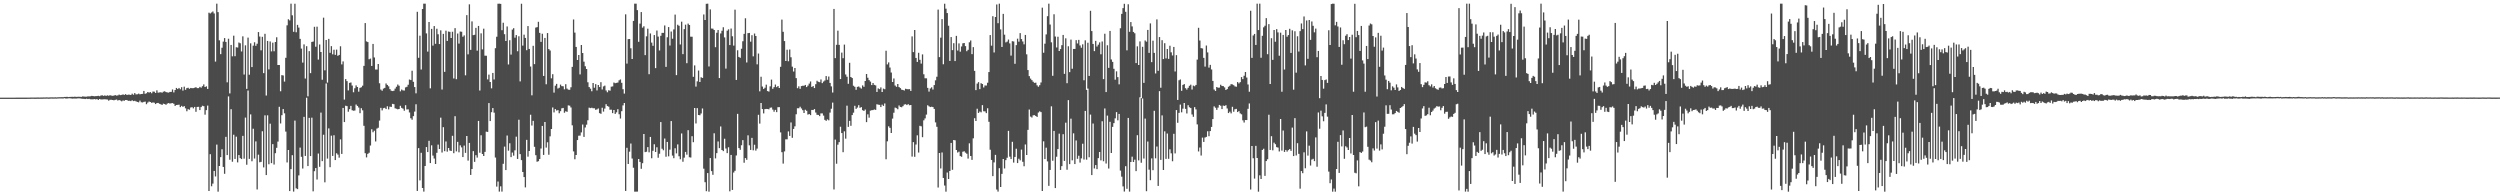 <?xml version="1.0" encoding="UTF-8"?>
<svg xmlns="http://www.w3.org/2000/svg" width="1920" height="150">
  <path d="M0 74.996h1v1.000H0zM1 74.996h1v1.000H1zM2 74.995h1v1.000H2zM3 74.996h1v1.000H3zM4 74.994h1v1.000H4zM5 74.994h1v1.000H5zM6 74.996h1v1.000H6zM7 74.995h1v1.000H7zM8 74.990h1v1.000H8zM9 74.988h1v1.000H9zM10 74.985h1v1.000H10zM11 74.988h1v1.000H11zM12 74.978h1v1.000H12zM13 74.975h1v1.000H13zM14 74.975h1v1.000H14zM15 74.966h1v1.000H15zM16 74.961h1v1.000H16zM17 74.958h1v1.000H17zM18 74.960h1v1.000H18zM19 74.966h1v1.000H19zM20 74.962h1v1.000H20zM21 74.952h1v1.000H21zM22 74.954h1v1.000H22zM23 74.916h1v1.000H23zM24 74.902h1v1.000H24zM25 74.899h1v1.000H25zM26 74.915h1v1.000H26zM27 74.911h1v1.000H27zM28 74.867h1v1.000H28zM29 74.859h1v1.000H29zM30 74.899h1v1.000H30zM31 74.874h1v1.000H31zM32 74.854h1v1.000H32zM33 74.803h1v1.000H33zM34 74.839h1v1.000H34zM35 74.764h1v1.000H35zM36 74.792h1v1.000H36zM37 74.855h1v1.000H37zM38 74.772h1v1.000H38zM39 74.729h1v1.000H39zM40 74.767h1v1.000H40zM41 74.801h1v1.000H41zM42 74.705h1v1.000H42zM43 74.784h1v1.000H43zM44 74.688h1v1.000H44zM45 74.640h1v1.000H45zM46 74.633h1v1.000H46zM47 74.623h1v1.000H47zM48 74.648h1v1.000H48zM49 74.430h1v1.000H49zM50 74.432h1v1.251H50zM51 74.337h1v1.314H51zM52 74.523h1v1.000H52zM53 74.464h1v1.017H53zM54 74.405h1v1.143H54zM55 74.341h1v1.412H55zM56 74.371h1v1.327H56zM57 74.263h1v1.397H57zM58 74.413h1v1.304H58zM59 74.324h1v1.246H59zM60 74.309h1v1.202H60zM61 74.351h1v1.238H61zM62 74.380h1v1.421H62zM63 74.025h1v1.832H63zM64 74.127h1v1.805H64zM65 74.239h1v1.851H65zM66 74.262h1v1.490H66zM67 73.997h1v2.065H67zM68 74.055h1v1.827H68zM69 73.926h1v2.319H69zM70 73.644h1v2.632H70zM71 73.803h1v2.489H71zM72 73.955h1v2.129H72zM73 73.837h1v2.510H73zM74 73.796h1v2.300H74zM75 73.565h1v3.170H75zM76 73.867h1v2.143H76zM77 73.376h1v2.992H77zM78 73.181h1v3.195H78zM79 73.609h1v2.696H79zM80 73.271h1v2.952H80zM81 73.625h1v2.709H81zM82 73.215h1v3.247H82zM83 73.542h1v3.772H83zM84 73.098h1v3.538H84zM85 73.407h1v3.265H85zM86 73.577h1v3.234H86zM87 73.439h1v3.638H87zM88 73.019h1v3.703H88zM89 73.429h1v3.007H89zM90 73.282h1v3.903H90zM91 72.664h1v4.119H91zM92 73.079h1v4.135H92zM93 72.840h1v4.982H93zM94 72.501h1v4.641H94zM95 72.882h1v4.504H95zM96 72.285h1v4.498H96zM97 72.936h1v3.928H97zM98 72.652h1v4.829H98zM99 72.696h1v4.654H99zM100 72.971h1v4.711H100zM101 71.916h1v5.085H101zM102 72.744h1v4.929H102zM103 71.491h1v5.934H103zM104 72.498h1v5.367H104zM105 72.386h1v5.896H105zM106 71.897h1v6.691H106zM107 72.451h1v4.800H107zM108 72.171h1v6.393H108zM109 72.073h1v6.606H109zM110 69.848h1v8.404H110zM111 72.062h1v5.979H111zM112 71.641h1v8.395H112zM113 70.648h1v8.132H113zM114 71.125h1v6.856H114zM115 70.720h1v7.605H115zM116 71.613h1v7.374H116zM117 70.323h1v8.298H117zM118 70.414h1v8.468H118zM119 71.352h1v8.577H119zM120 69.351h1v9.790H120zM121 71.184h1v7.860H121zM122 70.981h1v8.737H122zM123 70.872h1v9.222H123zM124 71.151h1v9.463H124zM125 70.404h1v9.204H125zM126 70.068h1v9.863H126zM127 70.697h1v9.771H127zM128 70.937h1v8.625H128zM129 71.095h1v8.050H129zM130 70.623h1v8.924H130zM131 70.563h1v8.736H131zM132 68.724h1v10.417H132zM133 70.966h1v8.731H133zM134 69.111h1v12.254H134zM135 67.531h1v13.117H135zM136 68.380h1v12.168H136zM137 67.514h1v12.892H137zM138 68.535h1v13.761H138zM139 66.980h1v14.339H139zM140 69.588h1v12.468H140zM141 66.568h1v14.934H141zM142 68.975h1v14.213H142zM143 67.701h1v17.771H143zM144 67.386h1v16.491H144zM145 68.199h1v16.087H145zM146 67.516h1v15.067H146zM147 67.759h1v14.517H147zM148 67.702h1v15.553H148zM149 67.405h1v14.719H149zM150 66.950h1v18.900H150zM151 67.676h1v14.464H151zM152 67.703h1v14.321H152zM153 66.703h1v17.836H153zM154 67.307h1v14.945H154zM155 66.199h1v15.007H155zM156 64.834h1v16.729H156zM157 66.801h1v21.249H157zM158 66.281h1v18.287H158zM159 68.298h1v12.816H159zM160 9.735h1v136.946H160zM161 10.353h1v108.088H161zM162 9.577h1v133.488H162zM163 8.813h1v132.211H163zM164 10.317h1v120.937H164zM165 47.318h1v88.185H165zM166 2.828h1v108.244H166zM167 9.308h1v137.872H167zM168 30.987h1v96.477H168zM169 41.599h1v79.074H169zM170 36.685h1v77.947H170zM171 31.972h1v96.245H171zM172 29.254h1v104.214H172zM173 32.203h1v72.886H173zM174 63.221h1v55.892H174zM175 29.738h1v44.319H175zM176 71.720h1v50.961H176zM177 34.494h1v49.390H177zM178 43.251h1v80.955H178zM179 27.368h1v76.095H179zM180 43.182h1v78.869H180zM181 36.300h1v68.675H181zM182 36.506h1v88.223H182zM183 32.678h1v86.400H183zM184 33.229h1v88.204H184zM185 39.534h1v82.605H185zM186 27.879h1v76.451H186zM187 57.232h1v64.627H187zM188 34.812h1v55.486H188zM189 68.275h1v58.218H189zM190 28.859h1v40.658H190zM191 57.407h1v64.593H191zM192 33.285h1v54.578H192zM193 51.517h1v72.349H193zM194 35.077h1v63.802H194zM195 32.474h1v89.303H195zM196 35.150h1v73.432H196zM197 33.587h1v111.933H197zM198 24.603h1v94.189H198zM199 28.072h1v96.525H199zM200 38.667h1v85.671H200zM201 28.282h1v72.520H201zM202 56.190h1v72.377H202zM203 25.939h1v62.618H203zM204 73.361h1v61.089H204zM205 31.445h1v57.107H205zM206 53.311h1v72.846H206zM207 31.834h1v63.158H207zM208 39.457h1v85.838H208zM209 32.765h1v77.943H209zM210 39.387h1v86.985H210zM211 32.281h1v85.401H211zM212 28.605h1v84.910H212zM213 49.927h1v58.799H213zM214 49.914h1v32.134H214zM215 70.112h1v24.712H215zM216 57.711h1v30.774H216zM217 57.971h1v25.781H217zM218 62.656h1v24.368H218zM219 44.409h1v56.653H219zM220 19.431h1v105.350H220zM221 14.815h1v100.398H221zM222 15.655h1v131.073H222zM223 2.817h1v127.089H223zM224 11.771h1v107.418H224zM225 24.428h1v122.734H225zM226 2.860h1v89.786H226zM227 24.793h1v119.830H227zM228 19.118h1v126.120H228zM229 21.204h1v113.485H229zM230 29.864h1v83.486H230zM231 37.318h1v83.130H231zM232 48.087h1v81.327H232zM233 34.086h1v55.666H233zM234 60.321h1v59.438H234zM235 35.490h1v39.563H235zM236 73.960h1v53.565H236zM237 39.251h1v51.289H237zM238 56.190h1v63.670H238zM239 32.214h1v58.135H239zM240 31.902h1v115.040H240zM241 20.583h1v110.900H241zM242 35.902h1v93.179H242zM243 20.471h1v117.425H243zM244 45.763h1v72.156H244zM245 34.130h1v93.956H245zM246 39.928h1v46.533H246zM247 61.261h1v62.469H247zM248 13.569h1v89.916H248zM249 53.999h1v86.050H249zM250 30.722h1v33.354H250zM251 63.443h1v58.348H251zM252 29.851h1v68.736H252zM253 40.527h1v87.879H253zM254 35.443h1v68.763H254zM255 41.708h1v78.034H255zM256 38.181h1v65.678H256zM257 42.116h1v80.826H257zM258 38.075h1v79.613H258zM259 42.875h1v75.858H259zM260 42.187h1v78.877H260zM261 35.550h1v71.511H261zM262 49.461h1v68.780H262zM263 47.134h1v35.738H263zM264 76.484h1v17.287H264zM265 60.728h1v20.480H265zM266 62.289h1v19.228H266zM267 69.441h1v16.392H267zM268 63.648h1v20.234H268zM269 63.338h1v17.987H269zM270 65.694h1v18.997H270zM271 70.847h1v14.194H271zM272 67.812h1v17.079H272zM273 65.587h1v14.690H273zM274 66.822h1v14.513H274zM275 70.399h1v12.185H275zM276 67.481h1v19.469H276zM277 67.013h1v16.061H277zM278 65.802h1v18.939H278zM279 50.592h1v46.020H279zM280 17.704h1v99.943H280zM281 31.815h1v89.052H281zM282 32.332h1v85.826H282zM283 45.506h1v71.774H283zM284 45.000h1v66.794H284zM285 50.612h1v48.665H285zM286 33.763h1v67.820H286zM287 44.150h1v56.241H287zM288 53.410h1v55.231H288zM289 53.382h1v45.360H289zM290 49.148h1v48.971H290zM291 63.957h1v28.683H291zM292 68.745h1v14.121H292zM293 69.694h1v15.083H293zM294 68.050h1v15.071H294zM295 67.483h1v15.331H295zM296 64.125h1v19.643H296zM297 65.239h1v16.391H297zM298 66.289h1v17.723H298zM299 68.438h1v13.494H299zM300 69.703h1v12.431H300zM301 69.928h1v9.828H301zM302 69.708h1v10.326H302zM303 68.061h1v15.139H303zM304 66.597h1v16.987H304zM305 64.911h1v19.031H305zM306 65.850h1v17.874H306zM307 70.119h1v11.121H307zM308 68.772h1v14.057H308zM309 69.431h1v14.005H309zM310 69.534h1v15.485H310zM311 67.114h1v13.689H311zM312 66.667h1v17.397H312zM313 65.089h1v18.873H313zM314 61.100h1v25.298H314zM315 61.504h1v29.326H315zM316 54.336h1v37.637H316zM317 62.815h1v26.366H317zM318 66.882h1v18.815H318zM319 71.680h1v8.391H319zM320 9.088h1v137.567H320zM321 44.411h1v69.341H321zM322 27.410h1v111.120H322zM323 53.420h1v63.934H323zM324 6.914h1v137.448H324zM325 2.828h1v144.304H325zM326 2.818h1v124.661H326zM327 25.626h1v87.299H327zM328 39.644h1v77.155H328zM329 16.919h1v91.239H329zM330 67.821h1v57.408H330zM331 22.168h1v89.426H331zM332 35.011h1v84.486H332zM333 20.010h1v101.768H333zM334 33.615h1v92.351H334zM335 22.045h1v95.328H335zM336 26.291h1v84.784H336zM337 33.845h1v80.599H337zM338 23.275h1v67.083H338zM339 68.739h1v48.390H339zM340 25.990h1v71.688H340zM341 55.184h1v60.937H341zM342 23.536h1v85.086H342zM343 31.455h1v85.017H343zM344 24.237h1v89.436H344zM345 24.468h1v91.146H345zM346 29.177h1v86.778H346zM347 24.355h1v79.943H347zM348 60.266h1v57.416H348zM349 21.631h1v67.614H349zM350 60.839h1v55.444H350zM351 25.760h1v83.170H351zM352 33.476h1v83.529H352zM353 24.236h1v87.401H353zM354 24.361h1v88.850H354zM355 28.197h1v92.454H355zM356 27.179h1v84.664H356zM357 57.879h1v59.504H357zM358 11.637h1v92.820H358zM359 41.741h1v81.606H359zM360 3.329h1v106.420H360zM361 38.282h1v96.085H361zM362 16.445h1v113.340H362zM363 26.985h1v89.099H363zM364 26.719h1v97.611H364zM365 21.404h1v97.787H365zM366 38.929h1v82.098H366zM367 19.908h1v72.960H367zM368 69.506h1v47.811H368zM369 25.614h1v78.292H369zM370 37.923h1v80.342H370zM371 22.040h1v97.762H371zM372 42.763h1v73.877H372zM373 42.805h1v58.332H373zM374 60.961h1v40.341H374zM375 57.289h1v21.866H375zM376 62.989h1v29.998H376zM377 67.848h1v18.342H377zM378 55.989h1v27.011H378zM379 61.015h1v25.533H379zM380 37.027h1v83.965H380zM381 28.194h1v115.091H381zM382 2.855h1v136.581H382zM383 2.842h1v144.309H383zM384 2.993h1v140.116H384zM385 23.175h1v123.991H385zM386 17.467h1v108.314H386zM387 26.289h1v86.326H387zM388 31.504h1v99.117H388zM389 20.341h1v83.747H389zM390 49.534h1v66.201H390zM391 30.881h1v79.135H391zM392 41.933h1v78.758H392zM393 22.753h1v94.418H393zM394 21.648h1v97.903H394zM395 28.921h1v86.554H395zM396 26.936h1v78.034H396zM397 39.354h1v82.682H397zM398 27.860h1v64.101H398zM399 62.493h1v55.879H399zM400 2.871h1v120.124H400zM401 35.023h1v97.083H401zM402 26.648h1v109.326H402zM403 29.118h1v114.803H403zM404 38.573h1v68.840H404zM405 20.041h1v100.294H405zM406 37.600h1v78.357H406zM407 51.111h1v36.987H407zM408 73.196h1v23.239H408zM409 35.188h1v57.650H409zM410 49.232h1v63.490H410zM411 21.205h1v98.000H411zM412 20.828h1v103.403H412zM413 16.736h1v107.052H413zM414 25.218h1v96.871H414zM415 32.143h1v81.925H415zM416 25.914h1v70.806H416zM417 58.329h1v60.661H417zM418 29.132h1v64.547H418zM419 64.694h1v48.658H419zM420 25.413h1v83.836H420zM421 37.663h1v81.182H421zM422 38.785h1v65.917H422zM423 60.150h1v38.917H423zM424 57.001h1v25.537H424zM425 71.112h1v15.227H425zM426 65.771h1v18.008H426zM427 64.410h1v20.460H427zM428 68.006h1v16.556H428zM429 67.382h1v19.600H429zM430 64.994h1v20.416H430zM431 66.140h1v17.060H431zM432 66.251h1v16.637H432zM433 68.623h1v17.940H433zM434 64.647h1v20.821H434zM435 68.038h1v17.851H435zM436 68.874h1v12.075H436zM437 68.963h1v12.166H437zM438 67.006h1v15.504H438zM439 51.376h1v44.877H439zM440 14.970h1v101.308H440zM441 25.046h1v97.247H441zM442 36.024h1v83.015H442zM443 46.086h1v61.486H443zM444 42.248h1v62.007H444zM445 57.163h1v46.990H445zM446 34.538h1v67.159H446zM447 40.726h1v54.922H447zM448 47.336h1v57.803H448zM449 50.898h1v46.986H449zM450 52.974h1v42.757H450zM451 63.203h1v29.164H451zM452 66.875h1v15.806H452zM453 68.107h1v14.960H453zM454 70.101h1v12.628H454zM455 63.743h1v19.382H455zM456 67.368h1v15.768H456zM457 64.637h1v19.711H457zM458 69.429h1v14.574H458zM459 65.274h1v18.034H459zM460 66.885h1v20.012H460zM461 63.104h1v24.285H461zM462 68.717h1v14.043H462zM463 66.341h1v19.368H463zM464 65.747h1v17.667H464zM465 69.492h1v10.511H465zM466 70.861h1v10.616H466zM467 69.343h1v12.593H467zM468 69.617h1v14.645H468zM469 66.579h1v17.634H469zM470 66.349h1v20.544H470zM471 63.361h1v21.098H471zM472 63.901h1v23.575H472zM473 63.637h1v22.623H473zM474 63.370h1v20.496H474zM475 61.682h1v26.093H475zM476 61.038h1v29.976H476zM477 63.609h1v21.768H477zM478 68.482h1v12.450H478zM479 71.874h1v7.212H479zM480 11.002h1v135.621H480zM481 48.865h1v64.637H481zM482 30.073h1v95.856H482zM483 29.974h1v86.498H483zM484 37.080h1v73.154H484zM485 45.288h1v76.488H485zM486 16.060h1v112.752H486zM487 2.822h1v144.356H487zM488 2.820h1v144.359H488zM489 7.760h1v139.413H489zM490 32.101h1v90.029H490zM491 18.117h1v106.228H491zM492 9.286h1v120.377H492zM493 21.242h1v104.081H493zM494 20.184h1v82.724H494zM495 42.349h1v74.495H495zM496 27.904h1v88.642H496zM497 22.030h1v90.971H497zM498 56.980h1v60.022H498zM499 25.700h1v79.478H499zM500 32.702h1v88.867H500zM501 35.158h1v80.666H501zM502 26.927h1v83.854H502zM503 52.317h1v64.442H503zM504 23.454h1v89.642H504zM505 28.131h1v93.017H505zM506 38.732h1v79.310H506zM507 27.504h1v66.241H507zM508 25.244h1v88.967H508zM509 25.236h1v90.143H509zM510 19.582h1v86.829H510zM511 51.354h1v69.006H511zM512 28.597h1v80.404H512zM513 20.778h1v99.294H513zM514 34.954h1v79.966H514zM515 24.232h1v68.762H515zM516 29.771h1v89.726H516zM517 22.597h1v98.893H517zM518 11.235h1v102.610H518zM519 57.704h1v60.091H519zM520 19.007h1v91.899H520zM521 19.825h1v100.166H521zM522 34.136h1v88.175H522zM523 16.643h1v85.849H523zM524 41.560h1v82.673H524zM525 22.354h1v98.753H525zM526 18.929h1v97.745H526zM527 48.555h1v70.246H527zM528 18.148h1v81.867H528zM529 19.197h1v101.591H529zM530 28.163h1v92.815H530zM531 28.213h1v76.410H531zM532 59.003h1v50.189H532zM533 50.232h1v32.692H533zM534 66.499h1v28.338H534zM535 62.443h1v20.604H535zM536 54.177h1v34.139H536zM537 62.960h1v25.567H537zM538 59.352h1v27.798H538zM539 59.861h1v23.457H539zM540 11.126h1v118.432H540zM541 15.379h1v124.544H541zM542 2.917h1v143.925H542zM543 2.826h1v130.074H543zM544 51.049h1v96.132H544zM545 7.237h1v114.171H545zM546 21.912h1v109.527H546zM547 22.005h1v112.242H547zM548 23.045h1v79.328H548zM549 36.230h1v85.404H549zM550 25.130h1v92.478H550zM551 23.054h1v85.600H551zM552 59.974h1v53.805H552zM553 25.688h1v71.419H553zM554 23.588h1v91.600H554zM555 20.944h1v95.110H555zM556 28.724h1v77.827H556zM557 52.690h1v61.391H557zM558 23.554h1v94.040H558zM559 22.520h1v90.595H559zM560 34.620h1v112.335H560zM561 21.907h1v97.063H561zM562 27.827h1v118.023H562zM563 35.001h1v97.480H563zM564 7.416h1v123.734H564zM565 61.373h1v58.036H565zM566 38.593h1v48.840H566zM567 43.713h1v70.013H567zM568 44.391h1v70.642H568zM569 37.417h1v74.150H569zM570 31.711h1v75.890H570zM571 26.012h1v98.944H571zM572 14.036h1v107.354H572zM573 47.981h1v74.760H573zM574 25.449h1v78.491H574zM575 25.287h1v86.333H575zM576 31.985h1v83.148H576zM577 27.055h1v78.842H577zM578 43.244h1v72.187H578zM579 25.747h1v85.388H579zM580 27.644h1v88.008H580zM581 49.413h1v64.716H581zM582 41.095h1v47.056H582zM583 70.134h1v24.786H583zM584 58.953h1v20.132H584zM585 66.466h1v17.309H585zM586 68.284h1v18.807H586zM587 67.381h1v16.454H587zM588 65.018h1v18.667H588zM589 69.921h1v13.778H589zM590 70.333h1v13.658H590zM591 66.327h1v16.436H591zM592 61.114h1v21.431H592zM593 68.195h1v15.998H593zM594 66.928h1v18.883H594zM595 64.898h1v19.460H595zM596 66.897h1v19.213H596zM597 66.023h1v16.321H597zM598 67.568h1v14.708H598zM599 51.306h1v50.353H599zM600 15.056h1v101.833H600zM601 24.400h1v101.267H601zM602 31.526h1v84.773H602zM603 46.870h1v60.142H603zM604 38.182h1v68.807H604zM605 47.071h1v53.862H605zM606 38.021h1v66.354H606zM607 44.000h1v50.074H607zM608 51.220h1v54.589H608zM609 54.922h1v44.120H609zM610 52.243h1v44.759H610zM611 59.984h1v27.760H611zM612 67.740h1v15.428H612zM613 66.294h1v16.878H613zM614 68.180h1v13.791H614zM615 66.081h1v17.235H615zM616 65.832h1v18.797H616zM617 65.827h1v20.966H617zM618 65.246h1v19.012H618zM619 66.873h1v18.215H619zM620 65.748h1v22.264H620zM621 64.217h1v23.322H621zM622 62.584h1v25.825H622zM623 66.746h1v17.705H623zM624 66.102h1v18.417H624zM625 67.629h1v16.141H625zM626 64.653h1v21.779H626zM627 62.000h1v26.154H627zM628 62.846h1v25.443H628zM629 63.145h1v26.028H629zM630 61.031h1v26.057H630zM631 63.866h1v23.226H631zM632 62.595h1v26.205H632zM633 61.773h1v30.309H633zM634 58.402h1v34.423H634zM635 61.302h1v30.399H635zM636 58.804h1v33.621H636zM637 63.686h1v22.766H637zM638 66.349h1v17.137H638zM639 71.091h1v7.722H639zM640 6.868h1v138.648H640zM641 44.633h1v62.568H641zM642 34.400h1v91.326H642zM643 23.552h1v87.551H643zM644 34.437h1v74.706H644zM645 60.731h1v36.597H645zM646 40.422h1v61.793H646zM647 44.678h1v72.214H647zM648 34.273h1v66.581H648zM649 57.209h1v49.290H649zM650 58.917h1v22.232H650zM651 64.369h1v33.057H651zM652 48.253h1v44.573H652zM653 59.142h1v37.485H653zM654 59.944h1v28.409H654zM655 65.869h1v20.649H655zM656 66.666h1v14.608H656zM657 68.951h1v14.672H657zM658 66.691h1v15.917H658zM659 66.397h1v14.407H659zM660 67.231h1v15.582H660zM661 68.039h1v14.229H661zM662 65.598h1v19.033H662zM663 66.687h1v18.495H663zM664 62.217h1v21.927H664zM665 56.821h1v36.996H665zM666 59.686h1v28.117H666zM667 61.542h1v28.836H667zM668 62.677h1v22.329H668zM669 65.351h1v19.293H669zM670 63.747h1v20.803H670zM671 65.164h1v18.914H671zM672 65.590h1v18.768H672zM673 70.594h1v9.474H673zM674 67.908h1v12.464H674zM675 68.453h1v12.078H675zM676 67.119h1v15.108H676zM677 70.631h1v9.734H677zM678 68.045h1v13.329H678zM679 68.505h1v10.975H679zM680 38.983h1v83.331H680zM681 49.460h1v59.074H681zM682 47.929h1v49.077H682zM683 51.882h1v46.339H683zM684 55.724h1v46.422H684zM685 62.997h1v28.111H685zM686 60.285h1v26.309H686zM687 65.687h1v16.934H687zM688 66.644h1v16.462H688zM689 64.505h1v19.391H689zM690 66.884h1v14.105H690zM691 67.692h1v14.432H691zM692 68.857h1v13.515H692zM693 69.137h1v12.368H693zM694 69.552h1v10.730H694zM695 68.159h1v11.863H695zM696 68.450h1v12.248H696zM697 68.569h1v11.395H697zM698 68.439h1v12.414H698zM699 69.833h1v10.795H699zM700 27.929h1v92.331H700zM701 40.051h1v69.112H701zM702 23.038h1v97.391H702zM703 44.472h1v66.518H703zM704 47.548h1v56.401H704zM705 40.567h1v76.577H705zM706 45.937h1v50.686H706zM707 48.866h1v48.132H707zM708 41.760h1v63.615H708zM709 57.047h1v35.384H709zM710 60.119h1v30.836H710zM711 60.136h1v27.888H711zM712 67.471h1v13.390H712zM713 70.326h1v11.329H713zM714 67.952h1v14.271H714zM715 67.062h1v14.917H715zM716 68.779h1v13.446H716zM717 65.332h1v18.317H717zM718 61.676h1v32.320H718zM719 58.936h1v38.450H719zM720 7.356h1v136.694H720zM721 43.896h1v73.586H721zM722 28.938h1v100.455H722zM723 14.689h1v102.383H723zM724 49.340h1v87.334H724zM725 2.849h1v139.654H725zM726 6.660h1v140.518H726zM727 10.037h1v122.452H727zM728 19.739h1v117.719H728zM729 46.807h1v84.520H729zM730 28.460h1v81.313H730zM731 38.512h1v91.894H731zM732 33.189h1v74.347H732zM733 46.914h1v60.873H733zM734 27.552h1v87.665H734zM735 38.822h1v78.312H735zM736 33.308h1v83.182H736zM737 39.669h1v80.168H737zM738 35.677h1v84.756H738zM739 33.292h1v83.259H739zM740 33.045h1v83.108H740zM741 35.452h1v81.793H741zM742 39.309h1v78.770H742zM743 38.237h1v83.573H743zM744 32.458h1v77.604H744zM745 31.099h1v88.686H745zM746 41.560h1v81.202H746zM747 36.212h1v70.002H747zM748 54.422h1v36.374H748zM749 69.208h1v23.716H749zM750 64.215h1v19.316H750zM751 63.078h1v23.646H751zM752 68.450h1v17.225H752zM753 63.890h1v22.371H753zM754 64.495h1v16.244H754zM755 67.192h1v18.241H755zM756 65.631h1v19.906H756zM757 65.695h1v21.210H757zM758 63.520h1v19.635H758zM759 55.332h1v38.236H759zM760 26.913h1v88.107H760zM761 35.083h1v87.729H761zM762 12.457h1v122.790H762zM763 40.271h1v84.468H763zM764 13.052h1v105.901H764zM765 3.405h1v142.139H765zM766 17.833h1v129.323H766zM767 2.817h1v126.342H767zM768 22.574h1v121.041H768zM769 36.059h1v97.474H769zM770 10.654h1v111.437H770zM771 26.633h1v102.763H771zM772 32.543h1v90.438H772zM773 31.972h1v89.168H773zM774 30.374h1v70.134H774zM775 33.317h1v87.004H775zM776 42.680h1v79.484H776zM777 31.632h1v77.278H777zM778 31.822h1v93.079H778zM779 48.996h1v71.547H779zM780 34.653h1v79.574H780zM781 29.711h1v95.501H781zM782 31.982h1v89.945H782zM783 25.457h1v97.659H783zM784 30.017h1v84.864H784zM785 31.851h1v92.407H785zM786 34.027h1v93.682H786zM787 26.824h1v84.138H787zM788 41.719h1v77.344H788zM789 53.802h1v45.935H789zM790 58.471h1v25.669H790zM791 60.373h1v29.174H791zM792 61.564h1v28.692H792zM793 62.754h1v25.845H793zM794 63.637h1v24.768H794zM795 63.488h1v25.594H795zM796 65.518h1v24.265H796zM797 66.620h1v19.808H797zM798 65.445h1v20.058H798zM799 63.318h1v22.789H799zM800 5.911h1v140.784H800zM801 40.518h1v68.039H801zM802 33.532h1v88.610H802zM803 26.408h1v87.014H803zM804 12.463h1v111.471H804zM805 2.830h1v139.900H805zM806 18.861h1v111.642H806zM807 32.495h1v49.164H807zM808 58.194h1v65.272H808zM809 10.937h1v89.630H809zM810 28.065h1v116.360H810zM811 36.432h1v83.924H811zM812 28.189h1v86.281H812zM813 39.153h1v63.510H813zM814 37.704h1v92.817H814zM815 34.719h1v92.880H815zM816 26.840h1v76.211H816zM817 56.719h1v66.874H817zM818 29.423h1v64.796H818zM819 63.888h1v66.466H819zM820 35.530h1v41.365H820zM821 55.386h1v70.669H821zM822 30.390h1v60.744H822zM823 52.763h1v70.392H823zM824 37.559h1v64.832H824zM825 37.577h1v88.423H825zM826 30.823h1v77.059H826zM827 33.366h1v88.582H827zM828 30.614h1v88.976H828zM829 34.925h1v89.955H829zM830 36.649h1v84.979H830zM831 34.048h1v76.337H831zM832 61.638h1v60.908H832zM833 30.962h1v54.248H833zM834 69.029h1v53.602H834zM835 32.830h1v35.198H835zM836 58.303h1v62.470H836zM837 8.315h1v79.687H837zM838 23.840h1v110.595H838zM839 33.729h1v61.165H839zM840 39.247h1v90.120H840zM841 31.380h1v95.383H841zM842 35.749h1v94.147H842zM843 34.284h1v87.155H843zM844 32.579h1v84.156H844zM845 41.675h1v81.495H845zM846 31.837h1v61.313H846zM847 60.763h1v63.093H847zM848 25.909h1v57.391H848zM849 70.732h1v54.864H849zM850 34.748h1v54.035H850zM851 52.146h1v77.269H851zM852 23.780h1v69.755H852zM853 45.659h1v71.821H853zM854 47.530h1v49.883H854zM855 52.839h1v41.746H855zM856 61.165h1v29.715H856zM857 54.806h1v31.325H857zM858 59.248h1v33.158H858zM859 64.786h1v22.737H859zM860 21.706h1v109.310H860zM861 10.665h1v124.996H861zM862 6.255h1v136.888H862zM863 2.900h1v144.176H863zM864 9.084h1v118.574H864zM865 38.671h1v106.339H865zM866 3.288h1v87.266H866zM867 24.421h1v122.709H867zM868 16.936h1v107.494H868zM869 20.260h1v100.043H869zM870 24.519h1v99.919H870zM871 25.561h1v97.055H871zM872 48.438h1v82.993H872zM873 35.578h1v68.277H873zM874 49.925h1v73.247H874zM875 31.790h1v42.937H875zM876 75.387h1v49.585H876zM877 35.963h1v39.669H877zM878 63.643h1v58.132H878zM879 31.072h1v60.019H879zM880 32.026h1v114.826H880zM881 23.004h1v85.685H881zM882 40.598h1v89.704H882zM883 17.975h1v120.412H883zM884 47.730h1v73.897H884zM885 31.226h1v99.511H885zM886 40.577h1v44.520H886zM887 56.423h1v65.197H887zM888 14.905h1v97.656H888zM889 54.350h1v88.438H889zM890 28.462h1v41.554H890zM891 67.392h1v55.382H891zM892 30.875h1v57.755H892zM893 45.364h1v85.209H893zM894 33.198h1v67.659H894zM895 44.852h1v77.140H895zM896 37.632h1v64.896H896zM897 45.199h1v76.742H897zM898 35.110h1v79.561H898zM899 40.190h1v77.582H899zM900 42.598h1v81.257H900zM901 36.064h1v66.705H901zM902 54.896h1v62.907H902zM903 42.341h1v42.181H903zM904 76.745h1v17.569H904zM905 61.663h1v25.005H905zM906 61.037h1v19.296H906zM907 69.716h1v16.576H907zM908 65.236h1v18.221H908zM909 64.577h1v14.519H909zM910 67.735h1v15.888H910zM911 68.821h1v18.322H911zM912 67.450h1v13.355H912zM913 65.917h1v16.450H913zM914 65.020h1v17.961H914zM915 68.764h1v19.139H915zM916 65.764h1v23.956H916zM917 66.229h1v16.044H917zM918 65.219h1v18.800H918zM919 45.778h1v49.784H919zM920 21.327h1v95.008H920zM921 31.110h1v82.206H921zM922 36.941h1v82.492H922zM923 37.223h1v68.447H923zM924 44.443h1v64.581H924zM925 51.175h1v54.463H925zM926 34.944h1v70.149H926zM927 40.219h1v60.570H927zM928 51.936h1v52.666H928zM929 49.797h1v50.847H929zM930 53.366h1v44.114H930zM931 62.154h1v29.297H931zM932 68.758h1v12.945H932zM933 69.862h1v12.889H933zM934 66.837h1v17.528H934zM935 67.404h1v15.233H935zM936 67.276h1v13.329H936zM937 65.100h1v16.084H937zM938 65.972h1v17.774H938zM939 66.174h1v14.940H939zM940 67.114h1v14.231H940zM941 69.143h1v11.653H941zM942 68.427h1v14.890H942zM943 66.626h1v20.204H943zM944 65.855h1v19.891H944zM945 64.626h1v22.459H945zM946 64.799h1v17.232H946zM947 65.450h1v20.379H947zM948 66.357h1v17.572H948zM949 66.592h1v17.026H949zM950 63.047h1v23.008H950zM951 64.043h1v21.289H951zM952 63.073h1v24.035H952zM953 59.204h1v28.610H953zM954 60.775h1v31.620H954zM955 58.143h1v35.955H955zM956 55.304h1v36.867H956zM957 59.571h1v32.663H957zM958 64.891h1v18.681H958zM959 70.428h1v9.021H959zM960 8.262h1v137.305H960zM961 44.429h1v67.701H961zM962 27.233h1v94.329H962zM963 26.073h1v111.074H963zM964 34.491h1v77.531H964zM965 2.818h1v118.509H965zM966 23.078h1v124.101H966zM967 2.820h1v131.847H967zM968 44.333h1v93.114H968zM969 27.504h1v87.668H969zM970 20.975h1v93.271H970zM971 19.755h1v115.305H971zM972 13.930h1v109.791H972zM973 41.618h1v80.701H973zM974 18.554h1v69.583H974zM975 64.503h1v50.630H975zM976 29.315h1v75.299H976zM977 45.977h1v69.460H977zM978 23.054h1v86.510H978zM979 32.033h1v78.718H979zM980 22.354h1v90.659H980zM981 24.894h1v88.478H981zM982 42.801h1v73.517H982zM983 25.113h1v66.295H983zM984 70.438h1v45.242H984zM985 26.828h1v73.439H985zM986 53.412h1v63.270H986zM987 23.023h1v92.140H987zM988 28.203h1v88.230H988zM989 26.910h1v88.397H989zM990 22.117h1v92.387H990zM991 40.663h1v75.180H991zM992 23.274h1v74.727H992zM993 68.856h1v51.014H993zM994 24.028h1v66.685H994zM995 55.816h1v63.604H995zM996 27.866h1v82.135H996zM997 39.587h1v78.597H997zM998 23.917h1v120.984H998zM999 18.010h1v113.393H999zM1000 22.363h1v110.631H1000zM1001 12.626h1v104.362H1001zM1002 50.213h1v79.007H1002zM1003 15.705h1v85.231H1003zM1004 45.179h1v74.335H1004zM1005 15.363h1v96.490H1005zM1006 30.596h1v96.532H1006zM1007 16.472h1v106.104H1007zM1008 19.816h1v102.160H1008zM1009 24.840h1v98.919H1009zM1010 21.978h1v83.535H1010zM1011 43.931h1v84.131H1011zM1012 39.114h1v47.262H1012zM1013 75.392h1v23.483H1013zM1014 58.372h1v26.636H1014zM1015 61.381h1v27.974H1015zM1016 68.092h1v25.016H1016zM1017 61.521h1v25.157H1017zM1018 61.004h1v19.166H1018zM1019 63.661h1v25.945H1019zM1020 23.269h1v108.514H1020zM1021 34.580h1v106.115H1021zM1022 3.098h1v134.726H1022zM1023 2.822h1v144.360H1023zM1024 2.890h1v141.940H1024zM1025 19.455h1v127.722H1025zM1026 16.817h1v112.992H1026zM1027 20.310h1v88.617H1027zM1028 36.064h1v96.756H1028zM1029 21.079h1v82.698H1029zM1030 49.723h1v62.701H1030zM1031 30.900h1v69.322H1031zM1032 33.935h1v88.014H1032zM1033 27.434h1v84.882H1033zM1034 26.281h1v86.978H1034zM1035 30.759h1v84.464H1035zM1036 28.391h1v77.588H1036zM1037 45.014h1v72.853H1037zM1038 26.675h1v61.663H1038zM1039 70.469h1v48.564H1039zM1040 2.923h1v129.744H1040zM1041 28.575h1v104.523H1041zM1042 23.742h1v99.430H1042zM1043 26.906h1v116.186H1043zM1044 39.121h1v77.647H1044zM1045 19.917h1v97.547H1045zM1046 46.396h1v69.958H1046zM1047 48.864h1v37.510H1047zM1048 70.446h1v27.258H1048zM1049 35.264h1v61.940H1049zM1050 45.359h1v67.408H1050zM1051 19.631h1v102.990H1051zM1052 18.088h1v105.218H1052zM1053 18.699h1v105.912H1053zM1054 27.635h1v86.325H1054zM1055 35.910h1v79.722H1055zM1056 28.698h1v65.116H1056zM1057 74.126h1v40.022H1057zM1058 25.263h1v67.367H1058zM1059 51.300h1v64.340H1059zM1060 27.468h1v83.442H1060zM1061 38.862h1v75.900H1061zM1062 36.562h1v66.150H1062zM1063 57.936h1v39.419H1063zM1064 61.169h1v19.747H1064zM1065 68.506h1v18.948H1065zM1066 62.152h1v25.263H1066zM1067 63.469h1v17.305H1067zM1068 69.367h1v14.737H1068zM1069 66.299h1v21.485H1069zM1070 67.324h1v20.419H1070zM1071 69.103h1v17.755H1071zM1072 64.828h1v20.367H1072zM1073 67.114h1v18.792H1073zM1074 69.813h1v16.772H1074zM1075 69.130h1v13.818H1075zM1076 66.751h1v15.580H1076zM1077 67.610h1v13.898H1077zM1078 68.256h1v11.699H1078zM1079 49.868h1v49.260H1079zM1080 10.026h1v108.424H1080zM1081 20.732h1v91.235H1081zM1082 35.357h1v74.249H1082zM1083 43.879h1v60.900H1083zM1084 34.732h1v75.538H1084zM1085 48.694h1v48.738H1085zM1086 41.735h1v60.922H1086zM1087 44.940h1v58.839H1087zM1088 53.320h1v55.443H1088zM1089 55.145h1v43.140H1089zM1090 48.450h1v52.905H1090zM1091 64.684h1v26.274H1091zM1092 66.926h1v16.358H1092zM1093 65.183h1v16.336H1093zM1094 63.222h1v25.756H1094zM1095 63.454h1v25.186H1095zM1096 62.394h1v25.300H1096zM1097 65.443h1v17.272H1097zM1098 66.363h1v22.161H1098zM1099 64.744h1v21.251H1099zM1100 67.228h1v17.691H1100zM1101 66.054h1v17.311H1101zM1102 67.792h1v14.856H1102zM1103 68.507h1v13.018H1103zM1104 68.966h1v12.962H1104zM1105 67.317h1v14.464H1105zM1106 67.192h1v17.517H1106zM1107 67.916h1v14.879H1107zM1108 67.755h1v13.709H1108zM1109 64.513h1v22.781H1109zM1110 59.145h1v26.744H1110zM1111 63.682h1v22.143H1111zM1112 58.790h1v32.448H1112zM1113 58.720h1v31.399H1113zM1114 63.275h1v26.224H1114zM1115 65.171h1v24.575H1115zM1116 60.149h1v27.365H1116zM1117 64.448h1v22.180H1117zM1118 69.198h1v10.880H1118zM1119 70.676h1v8.967H1119zM1120 6.256h1v140.021H1120zM1121 41.852h1v71.531H1121zM1122 36.626h1v90.556H1122zM1123 36.540h1v77.997H1123zM1124 57.411h1v34.312H1124zM1125 28.364h1v118.803H1125zM1126 2.820h1v142.235H1126zM1127 36.273h1v110.908H1127zM1128 2.821h1v128.582H1128zM1129 14.730h1v126.523H1129zM1130 18.164h1v103.276H1130zM1131 33.569h1v75.693H1131zM1132 36.247h1v75.512H1132zM1133 18.755h1v100.996H1133zM1134 25.915h1v90.744H1134zM1135 54.492h1v62.977H1135zM1136 27.561h1v73.929H1136zM1137 29.744h1v86.102H1137zM1138 27.358h1v87.621H1138zM1139 24.929h1v83.526H1139zM1140 49.526h1v68.801H1140zM1141 27.978h1v82.116H1141zM1142 27.496h1v89.486H1142zM1143 44.261h1v74.585H1143zM1144 24.741h1v64.871H1144zM1145 32.266h1v85.470H1145zM1146 24.802h1v92.077H1146zM1147 28.147h1v91.279H1147zM1148 57.143h1v61.470H1148zM1149 27.532h1v87.555H1149zM1150 26.497h1v94.464H1150zM1151 38.768h1v79.418H1151zM1152 18.981h1v76.578H1152zM1153 32.338h1v86.363H1153zM1154 23.882h1v91.261H1154zM1155 24.882h1v92.836H1155zM1156 58.258h1v61.582H1156zM1157 24.156h1v77.252H1157zM1158 22.373h1v96.822H1158zM1159 24.607h1v92.331H1159zM1160 2.939h1v112.826H1160zM1161 37.299h1v101.684H1161zM1162 27.646h1v100.348H1162zM1163 5.466h1v135.776H1163zM1164 59.504h1v54.189H1164zM1165 30.484h1v79.622H1165zM1166 10.236h1v123.898H1166zM1167 8.073h1v132.437H1167zM1168 10.185h1v96.004H1168zM1169 45.812h1v81.140H1169zM1170 20.413h1v91.083H1170zM1171 44.741h1v74.588H1171zM1172 56.166h1v38.543H1172zM1173 56.796h1v28.572H1173zM1174 62.378h1v25.232H1174zM1175 63.741h1v25.930H1175zM1176 59.820h1v23.642H1176zM1177 58.245h1v29.737H1177zM1178 58.940h1v26.735H1178zM1179 62.289h1v24.304H1179zM1180 64.488h1v34.943H1180zM1181 44.897h1v68.978H1181zM1182 21.157h1v119.796H1182zM1183 2.820h1v129.614H1183zM1184 63.915h1v79.533H1184zM1185 9.500h1v98.849H1185zM1186 15.753h1v114.417H1186zM1187 34.227h1v91.317H1187zM1188 25.036h1v77.398H1188zM1189 29.347h1v92.123H1189zM1190 20.952h1v92.480H1190zM1191 25.415h1v88.825H1191zM1192 55.864h1v60.596H1192zM1193 26.757h1v80.118H1193zM1194 22.284h1v98.513H1194zM1195 27.198h1v90.899H1195zM1196 26.652h1v76.433H1196zM1197 49.961h1v65.840H1197zM1198 25.579h1v89.836H1198zM1199 21.395h1v90.151H1199zM1200 32.576h1v114.564H1200zM1201 19.598h1v89.556H1201zM1202 27.617h1v111.520H1202zM1203 42.435h1v86.862H1203zM1204 15.068h1v107.451H1204zM1205 60.427h1v59.030H1205zM1206 36.129h1v57.182H1206zM1207 42.240h1v66.250H1207zM1208 43.706h1v70.521H1208zM1209 39.014h1v68.419H1209zM1210 27.569h1v84.997H1210zM1211 26.017h1v98.923H1211zM1212 15.088h1v105.620H1212zM1213 57.882h1v63.899H1213zM1214 28.084h1v74.681H1214zM1215 28.143h1v86.425H1215zM1216 38.581h1v78.437H1216zM1217 29.649h1v71.962H1217zM1218 29.853h1v82.753H1218zM1219 27.542h1v87.016H1219zM1220 26.675h1v85.349H1220zM1221 54.067h1v61.643H1221zM1222 43.433h1v43.479H1222zM1223 70.169h1v23.400H1223zM1224 62.710h1v13.205H1224zM1225 70.246h1v16.417H1225zM1226 71.363h1v13.400H1226zM1227 67.144h1v14.038H1227zM1228 66.770h1v14.511H1228zM1229 69.658h1v14.681H1229zM1230 71.047h1v11.272H1230zM1231 65.707h1v15.793H1231zM1232 63.357h1v22.508H1232zM1233 65.738h1v17.040H1233zM1234 66.695h1v19.048H1234zM1235 66.161h1v19.906H1235zM1236 62.326h1v20.004H1236zM1237 63.068h1v19.407H1237zM1238 64.819h1v16.950H1238zM1239 64.624h1v18.224H1239zM1240 17.605h1v122.044H1240zM1241 48.817h1v60.275H1241zM1242 47.360h1v69.808H1242zM1243 43.645h1v68.983H1243zM1244 45.607h1v55.499H1244zM1245 55.989h1v39.906H1245zM1246 44.688h1v52.949H1246zM1247 43.181h1v65.148H1247zM1248 40.620h1v52.017H1248zM1249 64.373h1v39.062H1249zM1250 59.367h1v20.480H1250zM1251 66.460h1v27.245H1251zM1252 53.417h1v35.772H1252zM1253 61.153h1v34.392H1253zM1254 62.286h1v26.526H1254zM1255 68.568h1v16.310H1255zM1256 66.532h1v14.954H1256zM1257 68.676h1v16.797H1257zM1258 67.969h1v15.641H1258zM1259 67.979h1v15.123H1259zM1260 67.729h1v13.931H1260zM1261 67.552h1v14.721H1261zM1262 65.848h1v16.790H1262zM1263 65.662h1v16.132H1263zM1264 68.413h1v14.935H1264zM1265 68.204h1v12.546H1265zM1266 69.455h1v13.276H1266zM1267 68.396h1v12.908H1267zM1268 65.187h1v17.676H1268zM1269 65.459h1v19.102H1269zM1270 63.594h1v24.515H1270zM1271 65.295h1v26.665H1271zM1272 64.362h1v23.477H1272zM1273 63.232h1v23.837H1273zM1274 62.160h1v21.828H1274zM1275 65.485h1v19.572H1275zM1276 60.498h1v31.244H1276zM1277 57.888h1v31.197H1277zM1278 64.333h1v20.038H1278zM1279 72.124h1v5.498H1279zM1280 16.148h1v120.288H1280zM1281 47.840h1v61.875H1281zM1282 45.460h1v71.364H1282zM1283 39.687h1v61.223H1283zM1284 50.033h1v47.776H1284zM1285 60.771h1v32.833H1285zM1286 42.081h1v53.662H1286zM1287 54.585h1v56.056H1287zM1288 41.272h1v55.811H1288zM1289 59.994h1v43.090H1289zM1290 60.781h1v20.971H1290zM1291 67.449h1v25.220H1291zM1292 53.587h1v33.641H1292zM1293 64.080h1v31.634H1293zM1294 65.841h1v17.670H1294zM1295 66.687h1v18.193H1295zM1296 66.250h1v20.807H1296zM1297 68.279h1v17.629H1297zM1298 66.015h1v17.203H1298zM1299 66.737h1v18.679H1299zM1300 67.330h1v17.148H1300zM1301 66.417h1v17.965H1301zM1302 66.618h1v17.339H1302zM1303 65.460h1v19.570H1303zM1304 65.732h1v20.503H1304zM1305 65.586h1v21.340H1305zM1306 63.433h1v20.732H1306zM1307 61.828h1v25.966H1307zM1308 65.453h1v18.450H1308zM1309 66.640h1v16.267H1309zM1310 65.739h1v19.444H1310zM1311 66.496h1v18.110H1311zM1312 65.547h1v16.311H1312zM1313 65.282h1v17.491H1313zM1314 66.124h1v16.529H1314zM1315 67.981h1v15.393H1315zM1316 67.040h1v16.237H1316zM1317 67.148h1v17.292H1317zM1318 67.843h1v15.061H1318zM1319 69.978h1v12.972H1319zM1320 68.695h1v12.412H1320zM1321 67.072h1v13.852H1321zM1322 69.246h1v12.465H1322zM1323 69.179h1v15.918H1323zM1324 67.800h1v16.451H1324zM1325 67.400h1v15.730H1325zM1326 66.904h1v16.455H1326zM1327 68.410h1v14.058H1327zM1328 67.935h1v14.123H1328zM1329 68.249h1v13.064H1329zM1330 68.309h1v14.725H1330zM1331 68.195h1v14.794H1331zM1332 68.054h1v14.471H1332zM1333 68.335h1v16.570H1333zM1334 68.273h1v14.295H1334zM1335 66.011h1v15.303H1335zM1336 68.757h1v14.739H1336zM1337 67.271h1v14.541H1337zM1338 69.196h1v11.145H1338zM1339 68.717h1v16.429H1339zM1340 66.070h1v16.237H1340zM1341 67.888h1v15.556H1341zM1342 65.411h1v19.821H1342zM1343 67.353h1v14.335H1343zM1344 66.339h1v17.376H1344zM1345 70.013h1v11.301H1345zM1346 67.357h1v16.506H1346zM1347 66.118h1v17.294H1347zM1348 66.498h1v15.721H1348zM1349 65.016h1v16.914H1349zM1350 67.051h1v15.751H1350zM1351 67.443h1v15.389H1351zM1352 65.524h1v16.176H1352zM1353 66.974h1v16.478H1353zM1354 66.720h1v16.582H1354zM1355 65.444h1v18.999H1355zM1356 66.806h1v17.763H1356zM1357 62.370h1v23.543H1357zM1358 65.035h1v17.871H1358zM1359 64.723h1v19.923H1359zM1360 10.407h1v135.133H1360zM1361 34.001h1v84.271H1361zM1362 30.024h1v81.862H1362zM1363 30.901h1v91.009H1363zM1364 36.169h1v68.284H1364zM1365 47.133h1v68.339H1365zM1366 37.256h1v75.512H1366zM1367 2.823h1v139.932H1367zM1368 2.834h1v143.194H1368zM1369 30.000h1v84.913H1369zM1370 27.708h1v81.507H1370zM1371 48.582h1v92.585H1371zM1372 41.514h1v68.103H1372zM1373 16.613h1v130.572H1373zM1374 14.655h1v127.939H1374zM1375 18.265h1v121.678H1375zM1376 30.868h1v98.665H1376zM1377 32.779h1v68.463H1377zM1378 23.913h1v95.331H1378zM1379 40.550h1v96.736H1379zM1380 17.241h1v116.783H1380zM1381 14.278h1v118.564H1381zM1382 35.617h1v89.745H1382zM1383 40.318h1v78.317H1383zM1384 32.312h1v92.964H1384zM1385 34.881h1v88.417H1385zM1386 3.984h1v104.825H1386zM1387 4.198h1v137.309H1387zM1388 13.660h1v124.964H1388zM1389 34.708h1v91.585H1389zM1390 35.590h1v84.629H1390zM1391 39.664h1v87.932H1391zM1392 22.447h1v106.495H1392zM1393 16.187h1v102.834H1393zM1394 23.215h1v119.788H1394zM1395 19.011h1v116.841H1395zM1396 28.622h1v85.501H1396zM1397 28.363h1v81.656H1397zM1398 44.471h1v78.923H1398zM1399 26.028h1v91.255H1399zM1400 5.797h1v105.795H1400zM1401 14.620h1v115.744H1401zM1402 38.405h1v96.088H1402zM1403 25.451h1v114.398H1403zM1404 18.315h1v119.104H1404zM1405 27.567h1v110.754H1405zM1406 34.977h1v86.022H1406zM1407 26.388h1v114.959H1407zM1408 9.853h1v94.443H1408zM1409 29.765h1v106.130H1409zM1410 34.967h1v85.080H1410zM1411 33.734h1v93.849H1411zM1412 21.031h1v101.904H1412zM1413 20.502h1v112.822H1413zM1414 17.108h1v124.067H1414zM1415 20.524h1v91.092H1415zM1416 15.158h1v119.423H1416zM1417 26.948h1v107.839H1417zM1418 7.096h1v120.680H1418zM1419 40.959h1v73.083H1419zM1420 43.513h1v70.623H1420zM1421 26.606h1v87.436H1421zM1422 30.001h1v77.777H1422zM1423 48.128h1v40.012H1423zM1424 51.776h1v49.740H1424zM1425 54.733h1v44.440H1425zM1426 29.537h1v97.785H1426zM1427 33.139h1v113.562H1427zM1428 39.286h1v72.060H1428zM1429 23.839h1v87.314H1429zM1430 30.102h1v86.113H1430zM1431 30.424h1v71.348H1431zM1432 42.137h1v68.884H1432zM1433 34.186h1v62.109H1433zM1434 33.116h1v92.191H1434zM1435 44.602h1v66.128H1435zM1436 43.791h1v60.777H1436zM1437 46.255h1v44.217H1437zM1438 63.411h1v37.180H1438zM1439 52.746h1v31.181H1439zM1440 33.526h1v112.685H1440zM1441 10.528h1v91.896H1441zM1442 3.684h1v140.307H1442zM1443 19.650h1v113.221H1443zM1444 13.670h1v109.075H1444zM1445 58.151h1v84.749H1445zM1446 3.050h1v93.621H1446zM1447 18.522h1v128.658H1447zM1448 23.821h1v99.889H1448zM1449 44.626h1v65.416H1449zM1450 29.504h1v74.417H1450zM1451 38.005h1v97.840H1451zM1452 28.470h1v104.147H1452zM1453 27.869h1v80.788H1453zM1454 52.825h1v70.831H1454zM1455 30.379h1v59.363H1455zM1456 64.857h1v68.716H1456zM1457 36.786h1v41.238H1457zM1458 56.266h1v69.083H1458zM1459 23.900h1v66.879H1459zM1460 45.679h1v81.909H1460zM1461 24.422h1v77.443H1461zM1462 36.962h1v90.912H1462zM1463 34.219h1v79.243H1463zM1464 37.684h1v86.331H1464zM1465 27.104h1v90.607H1465zM1466 33.183h1v82.871H1466zM1467 41.185h1v85.140H1467zM1468 30.517h1v70.594H1468zM1469 60.501h1v66.807H1469zM1470 27.248h1v49.834H1470zM1471 72.768h1v52.379H1471zM1472 24.942h1v53.519H1472zM1473 56.273h1v69.283H1473zM1474 28.633h1v65.801H1474zM1475 38.306h1v84.395H1475zM1476 33.984h1v71.750H1476zM1477 37.668h1v84.306H1477zM1478 29.789h1v89.555H1478zM1479 36.158h1v85.028H1479zM1480 35.944h1v90.433H1480zM1481 35.008h1v74.025H1481zM1482 49.980h1v71.907H1482zM1483 37.184h1v49.509H1483zM1484 66.248h1v58.533H1484zM1485 34.479h1v33.262H1485zM1486 65.389h1v56.739H1486zM1487 36.286h1v43.502H1487zM1488 46.063h1v77.038H1488zM1489 37.845h1v59.387H1489zM1490 40.099h1v81.968H1490zM1491 37.945h1v70.851H1491zM1492 40.979h1v81.982H1492zM1493 36.985h1v78.462H1493zM1494 39.966h1v76.804H1494zM1495 40.345h1v85.674H1495zM1496 35.059h1v65.035H1496zM1497 56.605h1v69.544H1497zM1498 36.544h1v44.578H1498zM1499 70.806h1v52.600H1499zM1500 32.763h1v42.528H1500zM1501 59.159h1v62.648H1501zM1502 34.171h1v53.455H1502zM1503 43.400h1v80.738H1503zM1504 34.158h1v66.618H1504zM1505 41.562h1v80.450H1505zM1506 36.904h1v75.354H1506zM1507 38.781h1v85.403H1507zM1508 37.897h1v81.030H1508zM1509 36.995h1v77.456H1509zM1510 47.660h1v76.637H1510zM1511 35.825h1v60.035H1511zM1512 58.920h1v64.088H1512zM1513 38.323h1v46.471H1513zM1514 75.962h1v26.403H1514zM1515 51.459h1v36.374H1515zM1516 57.515h1v29.914H1516zM1517 72.715h1v20.171H1517zM1518 63.652h1v20.379H1518zM1519 64.297h1v13.039H1519zM1520 66.295h1v18.231H1520zM1521 73.660h1v10.293H1521zM1522 67.552h1v12.809H1522zM1523 67.353h1v8.788H1523zM1524 68.121h1v11.866H1524zM1525 71.988h1v10.354H1525zM1526 72.683h1v9.557H1526zM1527 68.266h1v13.087H1527zM1528 67.527h1v11.568H1528zM1529 67.709h1v14.431H1529zM1530 70.128h1v12.117H1530zM1531 70.175h1v11.586H1531zM1532 69.910h1v10.755H1532zM1533 69.566h1v8.637H1533zM1534 68.133h1v10.174H1534zM1535 70.927h1v7.828H1535zM1536 72.045h1v8.318H1536zM1537 70.507h1v9.959H1537zM1538 70.708h1v9.612H1538zM1539 69.372h1v10.177H1539zM1540 70.696h1v8.497H1540zM1541 70.525h1v8.104H1541zM1542 71.089h1v8.543H1542zM1543 70.625h1v8.534H1543zM1544 71.604h1v8.324H1544zM1545 69.303h1v10.207H1545zM1546 70.462h1v8.336H1546zM1547 70.608h1v9.127H1547zM1548 69.474h1v9.374H1548zM1549 69.432h1v9.782H1549zM1550 69.731h1v9.036H1550zM1551 69.845h1v10.316H1551zM1552 71.338h1v6.860H1552zM1553 72.310h1v6.602H1553zM1554 70.519h1v7.615H1554zM1555 70.958h1v7.897H1555zM1556 72.272h1v5.073H1556zM1557 72.263h1v5.839H1557zM1558 71.303h1v5.997H1558zM1559 70.868h1v8.341H1559zM1560 70.829h1v8.225H1560zM1561 70.894h1v8.244H1561zM1562 71.562h1v8.214H1562zM1563 71.368h1v6.927H1563zM1564 71.188h1v8.459H1564zM1565 71.565h1v7.590H1565zM1566 72.567h1v5.063H1566zM1567 71.136h1v7.974H1567zM1568 72.191h1v5.802H1568zM1569 71.546h1v7.070H1569zM1570 72.048h1v7.128H1570zM1571 70.372h1v9.106H1571zM1572 70.679h1v7.986H1572zM1573 71.896h1v6.360H1573zM1574 71.728h1v7.336H1574zM1575 70.886h1v6.276H1575zM1576 71.462h1v8.036H1576zM1577 71.933h1v6.304H1577zM1578 71.721h1v6.647H1578zM1579 71.772h1v6.388H1579zM1580 72.548h1v4.922H1580zM1581 72.922h1v4.574H1581zM1582 72.948h1v4.477H1582zM1583 72.859h1v4.978H1583zM1584 72.859h1v3.985H1584zM1585 72.074h1v5.891H1585zM1586 72.477h1v5.006H1586zM1587 71.886h1v7.258H1587zM1588 72.232h1v5.427H1588zM1589 71.906h1v7.446H1589zM1590 71.103h1v7.608H1590zM1591 71.256h1v7.628H1591zM1592 72.198h1v5.939H1592zM1593 72.723h1v5.273H1593zM1594 72.965h1v4.744H1594zM1595 72.202h1v6.309H1595zM1596 72.025h1v5.534H1596zM1597 71.937h1v5.481H1597zM1598 71.952h1v6.359H1598zM1599 72.142h1v5.449H1599zM1600 72.596h1v4.556H1600zM1601 72.629h1v4.978H1601zM1602 73.095h1v3.965H1602zM1603 73.715h1v3.042H1603zM1604 72.033h1v5.205H1604zM1605 72.029h1v4.751H1605zM1606 72.176h1v5.270H1606zM1607 72.662h1v4.414H1607zM1608 71.479h1v6.158H1608zM1609 72.764h1v4.125H1609zM1610 72.735h1v4.281H1610zM1611 73.218h1v4.549H1611zM1612 73.083h1v4.007H1612zM1613 72.182h1v5.282H1613zM1614 72.426h1v5.012H1614zM1615 73.164h1v4.181H1615zM1616 73.400h1v3.279H1616zM1617 72.917h1v3.937H1617zM1618 72.741h1v4.534H1618zM1619 73.359h1v3.101H1619zM1620 73.567h1v3.091H1620zM1621 73.338h1v3.416H1621zM1622 73.216h1v3.329H1622zM1623 72.996h1v3.557H1623zM1624 73.346h1v3.928H1624zM1625 73.402h1v3.099H1625zM1626 73.518h1v3.609H1626zM1627 73.438h1v3.439H1627zM1628 72.858h1v4.568H1628zM1629 73.392h1v3.352H1629zM1630 73.505h1v3.148H1630zM1631 73.758h1v2.495H1631zM1632 73.615h1v2.745H1632zM1633 73.257h1v2.825H1633zM1634 73.654h1v2.767H1634zM1635 73.563h1v3.596H1635zM1636 73.187h1v3.290H1636zM1637 73.349h1v3.857H1637zM1638 73.279h1v3.514H1638zM1639 73.248h1v4.386H1639zM1640 72.571h1v4.218H1640zM1641 73.333h1v3.466H1641zM1642 73.557h1v3.071H1642zM1643 73.191h1v3.350H1643zM1644 74.105h1v1.943H1644zM1645 73.922h1v2.300H1645zM1646 73.324h1v3.190H1646zM1647 73.445h1v3.078H1647zM1648 73.330h1v3.252H1648zM1649 73.568h1v3.257H1649zM1650 72.930h1v3.717H1650zM1651 72.976h1v3.825H1651zM1652 73.885h1v2.340H1652zM1653 73.912h1v2.193H1653zM1654 73.507h1v2.904H1654zM1655 73.596h1v2.554H1655zM1656 73.836h1v1.976H1656zM1657 73.927h1v2.177H1657zM1658 73.879h1v2.600H1658zM1659 73.917h1v2.379H1659zM1660 73.581h1v2.448H1660zM1661 73.732h1v2.550H1661zM1662 74.073h1v2.453H1662zM1663 73.425h1v2.821H1663zM1664 73.972h1v1.935H1664zM1665 73.875h1v2.108H1665zM1666 74.003h1v2.070H1666zM1667 74.003h1v1.849H1667zM1668 73.998h1v1.856H1668zM1669 73.993h1v2.376H1669zM1670 73.745h1v2.302H1670zM1671 73.783h1v2.156H1671zM1672 74.147h1v1.759H1672zM1673 73.775h1v2.716H1673zM1674 73.453h1v2.949H1674zM1675 73.488h1v2.957H1675zM1676 73.132h1v3.511H1676zM1677 73.620h1v3.025H1677zM1678 73.332h1v3.180H1678zM1679 73.288h1v3.283H1679zM1680 74.224h1v2.231H1680zM1681 74.057h1v2.062H1681zM1682 73.836h1v2.442H1682zM1683 73.598h1v2.524H1683zM1684 73.897h1v2.335H1684zM1685 73.987h1v2.055H1685zM1686 73.823h1v2.269H1686zM1687 74.337h1v1.594H1687zM1688 74.062h1v2.058H1688zM1689 73.783h1v2.102H1689zM1690 73.906h1v2.134H1690zM1691 74.048h1v1.850H1691zM1692 73.537h1v2.175H1692zM1693 74.245h1v1.747H1693zM1694 73.991h1v1.736H1694zM1695 73.945h1v1.855H1695zM1696 74.268h1v1.777H1696zM1697 74.502h1v1.346H1697zM1698 74.386h1v1.273H1698zM1699 74.392h1v1.344H1699zM1700 74.262h1v1.638H1700zM1701 74.303h1v1.697H1701zM1702 73.975h1v1.809H1702zM1703 74.070h1v1.601H1703zM1704 74.330h1v1.284H1704zM1705 74.434h1v1.114H1705zM1706 74.364h1v1.420H1706zM1707 74.278h1v1.116H1707zM1708 74.132h1v1.704H1708zM1709 74.160h1v1.641H1709zM1710 74.305h1v1.548H1710zM1711 74.303h1v1.260H1711zM1712 73.978h1v1.777H1712zM1713 74.351h1v1.440H1713zM1714 73.971h1v1.939H1714zM1715 74.022h1v1.572H1715zM1716 74.418h1v1.261H1716zM1717 74.363h1v1.169H1717zM1718 74.576h1v1.094H1718zM1719 74.428h1v1.330H1719zM1720 74.527h1v1.112H1720zM1721 74.492h1v1.003H1721zM1722 74.307h1v1.456H1722zM1723 74.422h1v1.288H1723zM1724 74.049h1v1.657H1724zM1725 74.516h1v1.203H1725zM1726 74.494h1v1.332H1726zM1727 74.461h1v1.471H1727zM1728 74.404h1v1.320H1728zM1729 74.229h1v1.383H1729zM1730 74.416h1v1.170H1730zM1731 74.411h1v1.152H1731zM1732 74.639h1v1.000H1732zM1733 74.250h1v1.290H1733zM1734 74.299h1v1.264H1734zM1735 74.387h1v1.236H1735zM1736 74.333h1v1.442H1736zM1737 74.340h1v1.186H1737zM1738 74.450h1v1.081H1738zM1739 74.259h1v1.188H1739zM1740 74.488h1v1.040H1740zM1741 74.586h1v1.000H1741zM1742 74.462h1v1.133H1742zM1743 74.305h1v1.247H1743zM1744 74.481h1v1.092H1744zM1745 74.527h1v1.080H1745zM1746 74.522h1v1.000H1746zM1747 74.506h1v1.086H1747zM1748 74.464h1v1.000H1748zM1749 74.396h1v1.046H1749zM1750 74.554h1v1.000H1750zM1751 74.403h1v1.012H1751zM1752 74.708h1v1.000H1752zM1753 74.547h1v1.001H1753zM1754 74.567h1v1.000H1754zM1755 74.458h1v1.069H1755zM1756 74.547h1v1.000H1756zM1757 74.515h1v1.113H1757zM1758 74.415h1v1.181H1758zM1759 74.572h1v1.000H1759zM1760 74.669h1v1.000H1760zM1761 74.471h1v1.000H1761zM1762 74.650h1v1.000H1762zM1763 74.619h1v1.000H1763zM1764 74.449h1v1.107H1764zM1765 74.337h1v1.190H1765zM1766 74.550h1v1.000H1766zM1767 74.552h1v1.000H1767zM1768 74.621h1v1.000H1768zM1769 74.683h1v1.000H1769zM1770 74.542h1v1.000H1770zM1771 74.766h1v1.000H1771zM1772 74.678h1v1.000H1772zM1773 74.626h1v1.000H1773zM1774 74.590h1v1.000H1774zM1775 74.675h1v1.000H1775zM1776 74.635h1v1.000H1776zM1777 74.625h1v1.000H1777zM1778 74.769h1v1.000H1778zM1779 74.730h1v1.000H1779zM1780 74.708h1v1.000H1780zM1781 74.675h1v1.000H1781zM1782 74.748h1v1.000H1782zM1783 74.572h1v1.000H1783zM1784 74.743h1v1.000H1784zM1785 74.618h1v1.000H1785zM1786 74.781h1v1.000H1786zM1787 74.663h1v1.000H1787zM1788 74.674h1v1.000H1788zM1789 74.692h1v1.000H1789zM1790 74.703h1v1.000H1790zM1791 74.640h1v1.000H1791zM1792 74.493h1v1.000H1792zM1793 74.689h1v1.000H1793zM1794 74.708h1v1.000H1794zM1795 74.630h1v1.000H1795zM1796 74.674h1v1.000H1796zM1797 74.675h1v1.000H1797zM1798 74.765h1v1.000H1798zM1799 74.731h1v1.000H1799zM1800 74.723h1v1.000H1800zM1801 74.715h1v1.000H1801zM1802 74.694h1v1.000H1802zM1803 74.830h1v1.000H1803zM1804 74.794h1v1.000H1804zM1805 74.752h1v1.000H1805zM1806 74.783h1v1.000H1806zM1807 74.762h1v1.000H1807zM1808 74.794h1v1.000H1808zM1809 74.745h1v1.000H1809zM1810 74.755h1v1.000H1810zM1811 74.698h1v1.000H1811zM1812 74.785h1v1.000H1812zM1813 74.704h1v1.000H1813zM1814 74.776h1v1.000H1814zM1815 74.746h1v1.000H1815zM1816 74.820h1v1.000H1816zM1817 74.656h1v1.000H1817zM1818 74.737h1v1.000H1818zM1819 74.746h1v1.000H1819zM1820 74.696h1v1.000H1820zM1821 74.728h1v1.000H1821zM1822 74.665h1v1.000H1822zM1823 74.823h1v1.000H1823zM1824 74.774h1v1.000H1824zM1825 74.719h1v1.000H1825zM1826 74.722h1v1.000H1826zM1827 74.695h1v1.000H1827zM1828 74.804h1v1.000H1828zM1829 74.674h1v1.000H1829zM1830 74.826h1v1.000H1830zM1831 74.800h1v1.000H1831zM1832 74.824h1v1.000H1832zM1833 74.760h1v1.000H1833zM1834 74.797h1v1.000H1834zM1835 74.771h1v1.000H1835zM1836 74.733h1v1.000H1836zM1837 74.765h1v1.000H1837zM1838 74.841h1v1.000H1838zM1839 74.873h1v1.000H1839zM1840 74.742h1v1.000H1840zM1841 74.808h1v1.000H1841zM1842 74.806h1v1.000H1842zM1843 74.841h1v1.000H1843zM1844 74.806h1v1.000H1844zM1845 74.857h1v1.000H1845zM1846 74.805h1v1.000H1846zM1847 74.829h1v1.000H1847zM1848 74.787h1v1.000H1848zM1849 74.703h1v1.000H1849zM1850 74.878h1v1.000H1850zM1851 74.805h1v1.000H1851zM1852 74.832h1v1.000H1852zM1853 74.834h1v1.000H1853zM1854 74.815h1v1.000H1854zM1855 74.835h1v1.000H1855zM1856 74.780h1v1.000H1856zM1857 74.850h1v1.000H1857zM1858 74.872h1v1.000H1858zM1859 74.778h1v1.000H1859zM1860 74.809h1v1.000H1860zM1861 74.882h1v1.000H1861zM1862 74.822h1v1.000H1862zM1863 74.757h1v1.000H1863zM1864 74.836h1v1.000H1864zM1865 74.844h1v1.000H1865zM1866 74.813h1v1.000H1866zM1867 74.885h1v1.000H1867zM1868 74.894h1v1.000H1868zM1869 74.866h1v1.000H1869zM1870 74.839h1v1.000H1870zM1871 74.893h1v1.000H1871zM1872 74.872h1v1.000H1872zM1873 74.860h1v1.000H1873zM1874 74.785h1v1.000H1874zM1875 74.811h1v1.000H1875zM1876 74.870h1v1.000H1876zM1877 74.872h1v1.000H1877zM1878 74.871h1v1.000H1878zM1879 74.869h1v1.000H1879zM1880 74.882h1v1.000H1880zM1881 74.884h1v1.000H1881zM1882 74.889h1v1.000H1882zM1883 74.865h1v1.000H1883zM1884 74.909h1v1.000H1884zM1885 74.852h1v1.000H1885zM1886 74.878h1v1.000H1886zM1887 74.823h1v1.000H1887zM1888 74.884h1v1.000H1888zM1889 74.899h1v1.000H1889zM1890 74.878h1v1.000H1890zM1891 74.894h1v1.000H1891zM1892 74.839h1v1.000H1892zM1893 74.896h1v1.000H1893zM1894 74.910h1v1.000H1894zM1895 74.908h1v1.000H1895zM1896 74.894h1v1.000H1896zM1897 74.874h1v1.000H1897zM1898 74.927h1v1.000H1898zM1899 74.877h1v1.000H1899zM1900 74.872h1v1.000H1900zM1901 74.901h1v1.000H1901zM1902 74.903h1v1.000H1902zM1903 74.919h1v1.000H1903zM1904 74.915h1v1.000H1904zM1905 74.899h1v1.000H1905zM1906 74.852h1v1.000H1906zM1907 74.859h1v1.000H1907zM1908 74.889h1v1.000H1908zM1909 74.905h1v1.000H1909zM1910 74.843h1v1.000H1910zM1911 74.847h1v1.000H1911zM1912 74.876h1v1.000H1912zM1913 74.912h1v1.000H1913zM1914 74.905h1v1.000H1914zM1915 74.906h1v1.000H1915zM1916 74.915h1v1.000H1916zM1917 74.911h1v1.000H1917zM1918 74.900h1v1.000H1918zM1919 74.891h1v1.000H1919z" fill="#4a4a4a"></path>
</svg>
